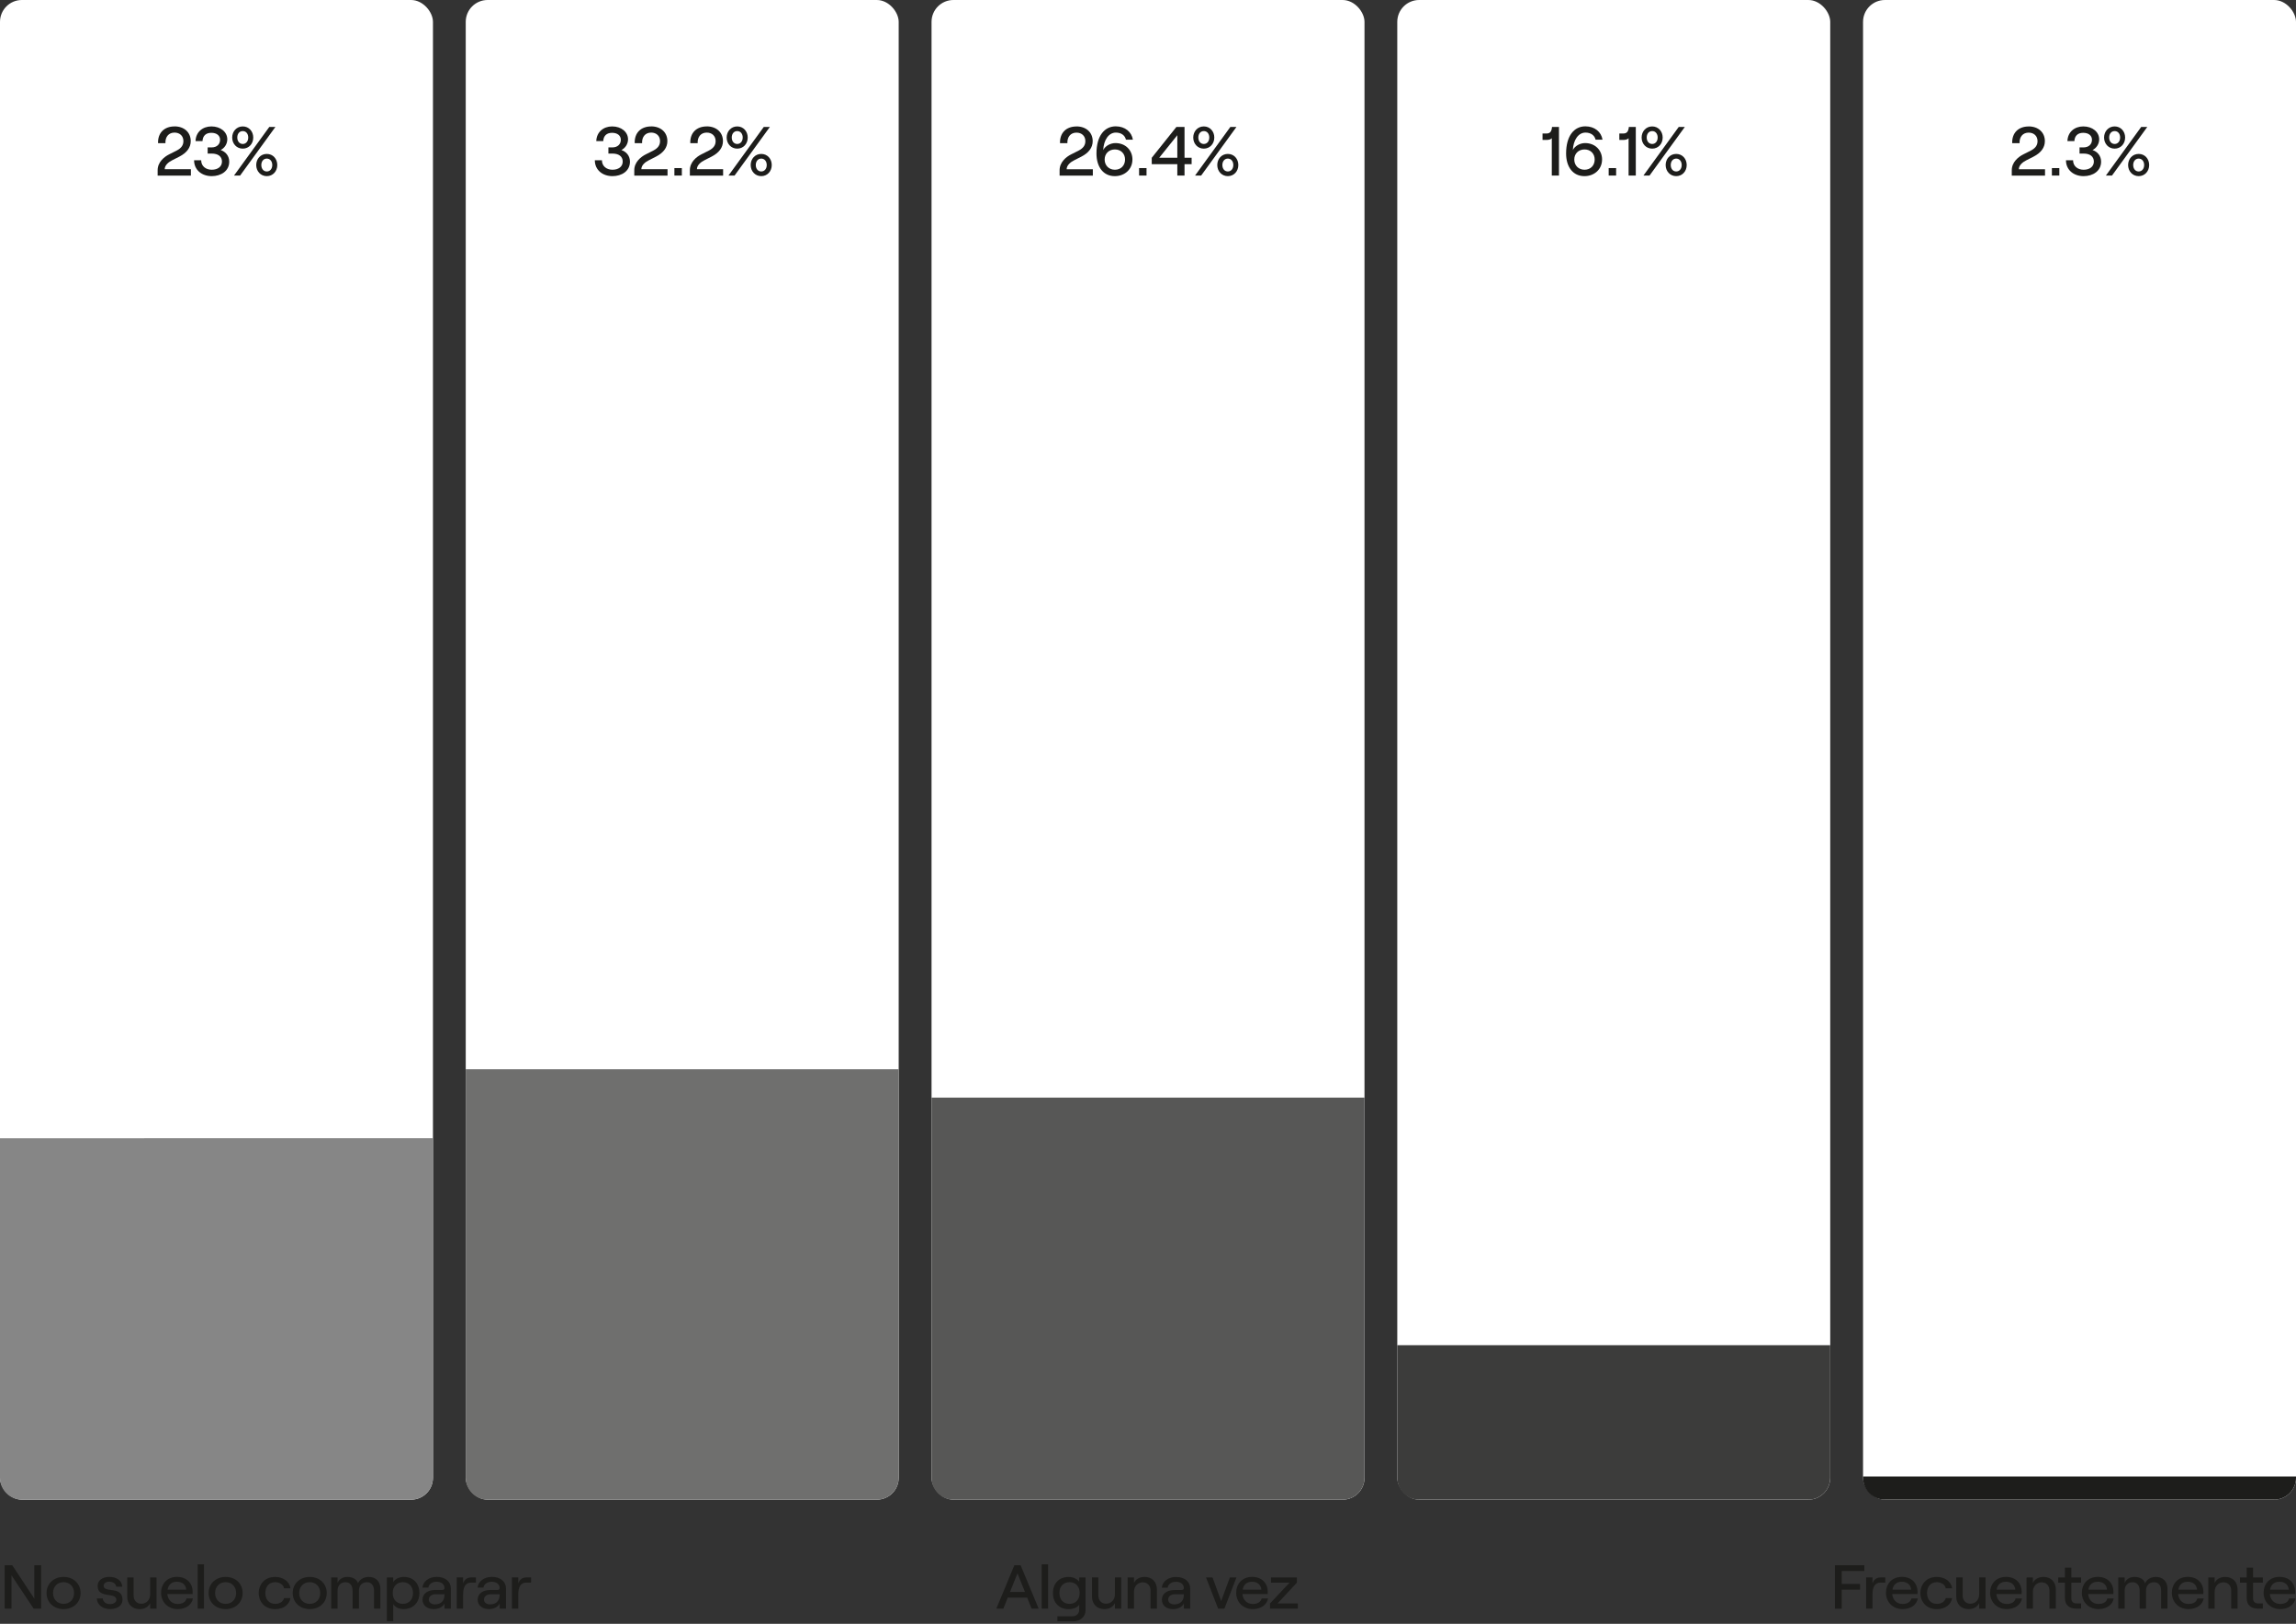 <?xml version="1.0" encoding="UTF-8"?>
<svg xmlns="http://www.w3.org/2000/svg" id="Seccion_4" viewBox="0 0 595.28 420.94">
  <rect x="0" y="0" width="595.28" height="420.94" fill="#333333" stroke="none"/>
  <defs>
    <style>.cls-1{fill:#fff;}.cls-2{fill:#1d1d1b;}.cls-3{fill:#6f6f6e;}.cls-4{fill:#868686;}.cls-5{fill:#575756;}.cls-6{fill:#3c3c3b;}</style>
  </defs>
  <path class="cls-2" d="m1.21,405.76h1.97l5.72,8.65v-8.65h1.77v11.24h-1.95l-5.74-8.64v8.64h-1.77v-11.24Z"></path>
  <path class="cls-2" d="m12.07,412.95c0-2.42,1.85-4.17,4.42-4.17s4.4,1.75,4.4,4.17-1.83,4.17-4.4,4.17-4.42-1.75-4.42-4.17Zm7.13,0c0-1.65-1.1-2.81-2.72-2.81s-2.73,1.16-2.73,2.81,1.1,2.81,2.73,2.81,2.72-1.16,2.72-2.81Z"></path>
  <path class="cls-2" d="m25.1,414.36h1.54c.1.93.82,1.46,1.92,1.46.99,0,1.61-.5,1.61-1.09,0-2.15-4.86-.18-4.86-3.63,0-1.4,1.26-2.33,3.04-2.33,1.94,0,3.26,1.01,3.35,2.54h-1.55c-.12-.93-1.07-1.3-1.8-1.3-.88,0-1.48.42-1.48,1.04,0,2.01,4.89-.05,4.89,3.64,0,1.48-1.27,2.42-3.21,2.42s-3.35-1.06-3.46-2.76Z"></path>
  <path class="cls-2" d="m40.58,417h-1.65v-1.43c-.46,1.01-1.48,1.56-2.75,1.56-1.94,0-3.19-1.32-3.19-3.24v-4.98h1.65v4.67c0,1.28.8,2.15,2,2.15,1.34,0,2.29-1.03,2.29-2.44v-4.38h1.65v8.09Z"></path>
  <path class="cls-2" d="m50.02,414.36c-.31,1.67-1.85,2.76-3.96,2.76-2.65,0-4.3-1.97-4.3-4.22s1.49-4.13,4.13-4.13,4.06,1.78,4.06,3.84c0,.21-.02.47-.03.61h-6.54c.14,1.52,1.19,2.57,2.68,2.57,1.26,0,2.07-.51,2.31-1.43h1.65Zm-6.59-2.28h4.86c-.1-1.24-.99-2.05-2.39-2.05s-2.21.71-2.46,2.05Z"></path>
  <path class="cls-2" d="m51.24,405.52h1.65v11.48h-1.65v-11.48Z"></path>
  <path class="cls-2" d="m54.09,412.95c0-2.42,1.85-4.17,4.42-4.17s4.4,1.75,4.4,4.17-1.83,4.17-4.4,4.17-4.42-1.75-4.42-4.17Zm7.13,0c0-1.65-1.1-2.81-2.72-2.81s-2.73,1.16-2.73,2.81,1.1,2.81,2.73,2.81,2.72-1.16,2.72-2.81Z"></path>
  <path class="cls-2" d="m67.08,412.95c0-2.23,1.54-4.17,4.25-4.17,2,0,3.74,1.12,3.97,2.95h-1.65c-.15-.92-1.14-1.59-2.29-1.59-1.71,0-2.56,1.25-2.56,2.81s.87,2.81,2.56,2.81c1.17,0,2.04-.58,2.31-1.49h1.63c-.27,1.7-1.8,2.86-3.97,2.86-2.7,0-4.25-1.94-4.25-4.17Z"></path>
  <path class="cls-2" d="m75.89,412.95c0-2.42,1.85-4.17,4.42-4.17s4.4,1.75,4.4,4.17-1.83,4.17-4.4,4.17-4.42-1.75-4.42-4.17Zm7.13,0c0-1.65-1.1-2.81-2.72-2.81s-2.73,1.16-2.73,2.81,1.1,2.81,2.73,2.81,2.72-1.16,2.72-2.81Z"></path>
  <path class="cls-2" d="m85.87,408.91h1.65v1.44c.36-.92,1.27-1.57,2.53-1.57,1.39,0,2.43.59,2.77,1.65.34-.92,1.46-1.65,2.79-1.65,1.85,0,3.01,1.2,3.01,3.08v5.14h-1.65v-4.7c0-1.28-.68-2.15-1.82-2.15-1.31,0-2.09.87-2.09,2.15v4.7h-1.65v-4.7c0-1.28-.68-2.15-1.8-2.15-1.31,0-2.09.87-2.09,2.15v4.7h-1.65v-8.09Z"></path>
  <path class="cls-2" d="m100.3,408.91h1.65v1.2c.51-.8,1.55-1.33,2.73-1.33,2.58,0,4.06,1.77,4.06,4.17s-1.54,4.17-4.14,4.17c-1.14,0-2.16-.5-2.65-1.27v4.41h-1.65v-11.37Zm6.78,4.04c0-1.69-1.05-2.81-2.63-2.81s-2.63,1.12-2.63,2.81,1.04,2.81,2.63,2.81,2.63-1.12,2.63-2.81Z"></path>
  <path class="cls-2" d="m116.89,411.78v5.22h-1.65v-1.32c-.41.87-1.49,1.44-2.79,1.44-1.75,0-2.9-1-2.9-2.44,0-1.56,1.31-2.52,3.33-2.52h1.78c.39,0,.58-.19.58-.48,0-.98-.75-1.65-2.07-1.65-1.19,0-2.05.71-2.11,1.52h-1.53c.14-1.59,1.66-2.78,3.69-2.78,2.21,0,3.67,1.2,3.67,3Zm-1.65,1.67v-.19h-2.21c-1.12,0-1.85.55-1.85,1.4,0,.74.65,1.24,1.6,1.24,1.56,0,2.46-.95,2.46-2.44Z"></path>
  <path class="cls-2" d="m122.14,410.25c-1.56,0-2.07,1.32-2.07,3.08v3.66h-1.65v-8.09h1.65v1.56c.39-1.08,1.07-1.56,2.28-1.56h1.04v1.35h-1.24Z"></path>
  <path class="cls-2" d="m131.19,411.78v5.22h-1.65v-1.32c-.41.87-1.49,1.44-2.79,1.44-1.75,0-2.9-1-2.9-2.44,0-1.56,1.31-2.52,3.33-2.52h1.78c.39,0,.58-.19.58-.48,0-.98-.75-1.65-2.07-1.65-1.19,0-2.05.71-2.11,1.52h-1.53c.14-1.59,1.66-2.78,3.69-2.78,2.21,0,3.67,1.2,3.67,3Zm-1.65,1.67v-.19h-2.21c-1.12,0-1.85.55-1.85,1.4,0,.74.65,1.24,1.6,1.24,1.56,0,2.46-.95,2.46-2.44Z"></path>
  <path class="cls-2" d="m136.44,410.25c-1.56,0-2.07,1.32-2.07,3.08v3.66h-1.65v-8.09h1.65v1.56c.39-1.08,1.07-1.56,2.28-1.56h1.04v1.35h-1.24Z"></path>
  <path class="cls-2" d="m475.75,405.76h7.62v1.48h-5.86v3.36h4.74v1.48h-4.74v4.93h-1.77v-11.24Z"></path>
  <path class="cls-2" d="m487.55,410.25c-1.56,0-2.07,1.32-2.07,3.08v3.66h-1.65v-8.09h1.65v1.56c.39-1.08,1.07-1.56,2.28-1.56h1.04v1.35h-1.24Z"></path>
  <path class="cls-2" d="m497.23,414.36c-.31,1.67-1.85,2.76-3.96,2.76-2.65,0-4.3-1.97-4.3-4.22s1.49-4.13,4.13-4.13,4.06,1.78,4.06,3.84c0,.21-.02.47-.03.61h-6.54c.14,1.53,1.19,2.57,2.68,2.57,1.26,0,2.07-.51,2.31-1.43h1.65Zm-6.59-2.28h4.86c-.1-1.24-.99-2.05-2.39-2.05s-2.21.71-2.46,2.05Z"></path>
  <path class="cls-2" d="m497.9,412.95c0-2.23,1.54-4.17,4.25-4.17,2,0,3.74,1.12,3.97,2.95h-1.65c-.15-.92-1.14-1.59-2.29-1.59-1.71,0-2.56,1.25-2.56,2.81s.87,2.81,2.56,2.81c1.17,0,2.04-.58,2.31-1.49h1.63c-.27,1.7-1.8,2.86-3.97,2.86-2.7,0-4.25-1.94-4.25-4.17Z"></path>
  <path class="cls-2" d="m514.79,416.99h-1.65v-1.43c-.46,1.01-1.48,1.56-2.75,1.56-1.94,0-3.19-1.32-3.19-3.24v-4.98h1.65v4.67c0,1.28.8,2.15,2,2.15,1.34,0,2.29-1.03,2.29-2.44v-4.38h1.65v8.09Z"></path>
  <path class="cls-2" d="m524.23,414.36c-.31,1.67-1.85,2.76-3.96,2.76-2.65,0-4.3-1.97-4.3-4.22s1.49-4.13,4.13-4.13,4.06,1.78,4.06,3.84c0,.21-.02.47-.03.61h-6.54c.14,1.53,1.19,2.57,2.68,2.57,1.26,0,2.07-.51,2.31-1.43h1.65Zm-6.59-2.28h4.86c-.1-1.24-.99-2.05-2.39-2.05s-2.21.71-2.46,2.05Z"></path>
  <path class="cls-2" d="m525.42,408.91h1.65v1.43c.46-1.01,1.48-1.56,2.75-1.56,1.94,0,3.19,1.32,3.19,3.24v4.98h-1.65v-4.67c0-1.28-.8-2.15-2-2.15-1.34,0-2.29,1.03-2.29,2.44v4.38h-1.65v-8.09Z"></path>
  <path class="cls-2" d="m537.03,406.37v2.54h2.53v1.35h-2.53v4.04c0,.87.49,1.35,1.32,1.35h1.21v1.35h-1.34c-1.73,0-2.84-1-2.84-2.65v-4.09h-1.75v-1.35h1.75v-2.54h1.65Z"></path>
  <path class="cls-2" d="m548.02,414.36c-.31,1.67-1.85,2.76-3.96,2.76-2.65,0-4.3-1.97-4.3-4.22s1.49-4.13,4.13-4.13,4.06,1.78,4.06,3.84c0,.21-.02.47-.03.61h-6.54c.14,1.53,1.19,2.57,2.68,2.57,1.26,0,2.07-.51,2.31-1.43h1.65Zm-6.59-2.28h4.86c-.1-1.24-.99-2.05-2.39-2.05s-2.21.71-2.46,2.05Z"></path>
  <path class="cls-2" d="m549.21,408.91h1.65v1.44c.36-.92,1.27-1.57,2.53-1.57,1.39,0,2.43.59,2.77,1.65.34-.92,1.46-1.65,2.79-1.65,1.85,0,3.01,1.2,3.01,3.08v5.14h-1.65v-4.7c0-1.28-.68-2.15-1.82-2.15-1.31,0-2.09.87-2.09,2.15v4.7h-1.65v-4.7c0-1.28-.68-2.15-1.8-2.15-1.31,0-2.09.87-2.09,2.15v4.7h-1.65v-8.09Z"></path>
  <path class="cls-2" d="m571.35,414.36c-.31,1.67-1.85,2.76-3.96,2.76-2.65,0-4.3-1.97-4.3-4.22s1.49-4.13,4.13-4.13,4.06,1.78,4.06,3.84c0,.21-.02.47-.03.61h-6.54c.14,1.53,1.19,2.57,2.68,2.57,1.26,0,2.07-.51,2.31-1.43h1.65Zm-6.59-2.28h4.86c-.1-1.24-.99-2.05-2.39-2.05s-2.21.71-2.46,2.05Z"></path>
  <path class="cls-2" d="m572.54,408.91h1.65v1.43c.46-1.01,1.48-1.56,2.75-1.56,1.94,0,3.19,1.32,3.19,3.24v4.98h-1.65v-4.67c0-1.28-.8-2.15-2-2.15-1.34,0-2.29,1.03-2.29,2.44v4.38h-1.65v-8.09Z"></path>
  <path class="cls-2" d="m584.15,406.37v2.54h2.53v1.35h-2.53v4.04c0,.87.49,1.35,1.32,1.35h1.21v1.35h-1.34c-1.73,0-2.84-1-2.84-2.65v-4.09h-1.75v-1.35h1.75v-2.54h1.65Z"></path>
  <path class="cls-2" d="m595.14,414.36c-.31,1.67-1.85,2.76-3.96,2.76-2.65,0-4.3-1.97-4.3-4.22s1.49-4.13,4.13-4.13,4.06,1.78,4.06,3.84c0,.21-.02.47-.03.61h-6.54c.14,1.53,1.19,2.57,2.68,2.57,1.26,0,2.07-.51,2.31-1.43h1.65Zm-6.59-2.28h4.86c-.1-1.24-.99-2.05-2.39-2.05s-2.21.71-2.46,2.05Z"></path>
  <path class="cls-2" d="m266.32,414.14h-5.04l-1.14,2.86h-1.82l4.67-11.24h1.63l4.67,11.24h-1.83l-1.14-2.86Zm-.58-1.46l-1.94-4.83-1.94,4.83h3.87Z"></path>
  <path class="cls-2" d="m270.08,405.52h1.65v11.48h-1.65v-11.48Z"></path>
  <path class="cls-2" d="m281.45,408.91v8.48c0,1.7-1.31,2.89-3.18,2.89h-4.13v-1.3h3.96c.99,0,1.7-.71,1.7-1.69v-1.32c-.41.69-1.49,1.16-2.7,1.16-2.63,0-4.11-1.77-4.11-4.17s1.48-4.17,4.09-4.17c1.14,0,2.19.5,2.72,1.2v-1.08h1.65Zm-1.53,4.04c0-1.7-1.04-2.81-2.63-2.81s-2.62,1.11-2.62,2.81,1.04,2.81,2.62,2.81,2.63-1.11,2.63-2.81Z"></path>
  <path class="cls-2" d="m290.71,416.99h-1.65v-1.43c-.46,1.01-1.48,1.56-2.75,1.56-1.94,0-3.19-1.32-3.19-3.24v-4.98h1.65v4.67c0,1.28.8,2.15,2,2.15,1.34,0,2.29-1.03,2.29-2.44v-4.38h1.65v8.09Z"></path>
  <path class="cls-2" d="m292.36,408.91h1.65v1.43c.46-1.01,1.48-1.56,2.75-1.56,1.94,0,3.19,1.32,3.19,3.24v4.98h-1.65v-4.67c0-1.28-.8-2.15-2-2.15-1.34,0-2.29,1.03-2.29,2.44v4.38h-1.65v-8.09Z"></path>
  <path class="cls-2" d="m308.58,411.78v5.22h-1.65v-1.32c-.41.87-1.49,1.45-2.79,1.45-1.75,0-2.9-1-2.9-2.44,0-1.56,1.31-2.52,3.33-2.52h1.78c.39,0,.58-.19.58-.48,0-.98-.75-1.65-2.07-1.65-1.19,0-2.05.71-2.11,1.53h-1.53c.14-1.59,1.66-2.78,3.69-2.78,2.21,0,3.67,1.2,3.67,3Zm-1.65,1.67v-.19h-2.21c-1.12,0-1.85.55-1.85,1.4,0,.74.65,1.24,1.6,1.24,1.56,0,2.46-.95,2.46-2.44Z"></path>
  <path class="cls-2" d="m312.67,408.91h1.7l2.24,6.13,2.26-6.13h1.7l-3.12,8.09h-1.63l-3.14-8.09Z"></path>
  <path class="cls-2" d="m328.76,414.36c-.31,1.67-1.85,2.76-3.96,2.76-2.65,0-4.3-1.97-4.3-4.22s1.49-4.13,4.13-4.13,4.06,1.78,4.06,3.84c0,.21-.02.47-.03.61h-6.54c.14,1.53,1.19,2.57,2.68,2.57,1.26,0,2.07-.51,2.31-1.43h1.65Zm-6.59-2.28h4.86c-.1-1.24-.99-2.05-2.39-2.05s-2.21.71-2.46,2.05Z"></path>
  <path class="cls-2" d="m329.28,415.65l5.06-5.39h-4.81v-1.35h6.71v1.35l-5.01,5.39h5.26v1.35h-7.22v-1.35Z"></path>
  <rect class="cls-1" x="362.27" y="0" width="112.25" height="388.75" rx="5.67" ry="5.67" transform="translate(836.79 388.75) rotate(180)"></rect>
  <rect class="cls-1" x="241.51" y="0" width="112.25" height="388.75" rx="5.67" ry="5.67" transform="translate(595.28 388.75) rotate(180)"></rect>
  <rect class="cls-1" x="120.76" y="0" width="112.25" height="388.75" rx="5.67" ry="5.67" transform="translate(353.76 388.75) rotate(180)"></rect>
  <rect class="cls-1" x="0" y="0" width="112.25" height="388.75" rx="5.67" ry="5.67" transform="translate(112.25 388.75) rotate(180)"></rect>
  <rect class="cls-1" x="483.02" y="0" width="112.25" height="388.75" rx="5.67" ry="5.67" transform="translate(1078.3 388.75) rotate(180)"></rect>
  <path class="cls-2" d="m488.69,382.76h100.91c3.13,0,5.67,2.54,5.67,5.67v.32h-112.25v-.32c0-3.13,2.54-5.67,5.67-5.67Z" transform="translate(1078.3 771.51) rotate(180)"></path>
  <path class="cls-6" d="m367.94,348.71h100.91c3.13,0,5.67,2.54,5.67,5.67v34.37h-112.25v-34.37c0-3.13,2.54-5.67,5.67-5.67Z" transform="translate(836.79 737.46) rotate(180)"></path>
  <path class="cls-5" d="m247.18,284.53h100.91c3.13,0,5.67,2.54,5.67,5.67v98.55h-112.25v-98.55c0-3.13,2.54-5.67,5.67-5.67Z" transform="translate(595.28 673.28) rotate(180)"></path>
  <path class="cls-3" d="m126.43,277.18h100.91c3.13,0,5.67,2.54,5.67,5.67v105.9h-112.25v-105.9c0-3.13,2.54-5.67,5.67-5.67Z" transform="translate(353.76 665.93) rotate(180)"></path>
  <path class="cls-4" d="m5.67,295.06h100.91c3.13,0,5.67,2.54,5.67,5.67v88.02H0v-88.02c0-3.13,2.54-5.67,5.67-5.67Z" transform="translate(112.25 683.81) rotate(180)"></path>
  <path class="cls-2" d="m45.24,32.76c2.47,0,4.21,1.51,4.21,3.82,0,1.66-1.01,3.02-2.95,4.02l-1.85.94c-.92.45-1.95,1.28-1.95,2.32h6.79v1.66h-8.62v-1.35c-.02-2.16,1.73-3.53,2.99-4.16l1.96-.99c1.22-.63,1.73-1.42,1.73-2.45,0-1.33-.95-2.2-2.3-2.2-1.51,0-2.43,1.1-2.36,2.74h-1.91c-.09-2.66,1.6-4.34,4.27-4.34Z"></path>
  <path class="cls-2" d="m50.32,41.55h1.84c0,1.51,1.19,2.45,2.74,2.45s2.65-.79,2.65-2.12-1.03-2.07-2.65-2.07h-1.06v-1.6h1.04c1.35,0,2.18-.83,2.18-1.96s-.9-1.82-2.27-1.82-2.21.74-2.29,2.14h-1.8c.07-2.34,1.85-3.8,4.11-3.8,2.38,0,4.12,1.44,4.12,3.35,0,1.24-.76,2.3-1.73,2.77,1.3.43,2.23,1.53,2.23,3.01,0,2.43-2.12,3.76-4.54,3.76-2.56,0-4.57-1.6-4.57-4.11Z"></path>
  <path class="cls-2" d="m60.2,35.65c0-1.6,1.15-2.88,2.74-2.88s2.72,1.28,2.72,2.88-1.12,2.88-2.72,2.88-2.74-1.28-2.74-2.88Zm9.62-2.74h1.58l-9.15,12.6h-1.58l9.15-12.6Zm-5.46,2.74c0-.95-.54-1.67-1.42-1.67s-1.42.72-1.42,1.67.56,1.67,1.42,1.67,1.42-.72,1.42-1.67Zm2.07,7.13c0-1.6,1.13-2.88,2.74-2.88s2.72,1.28,2.72,2.88-1.13,2.88-2.72,2.88-2.74-1.28-2.74-2.88Zm4.16,0c0-.95-.56-1.67-1.42-1.67s-1.42.72-1.42,1.67.56,1.67,1.42,1.67,1.42-.72,1.42-1.67Z"></path>
  <path class="cls-2" d="m154.22,41.55h1.84c0,1.51,1.19,2.45,2.74,2.45s2.65-.79,2.65-2.12-1.03-2.07-2.65-2.07h-1.06v-1.6h1.04c1.35,0,2.18-.83,2.18-1.96s-.9-1.82-2.27-1.82-2.21.74-2.29,2.14h-1.8c.07-2.34,1.85-3.8,4.11-3.8,2.38,0,4.12,1.44,4.12,3.35,0,1.24-.76,2.3-1.73,2.77,1.3.43,2.23,1.53,2.23,3.01,0,2.43-2.12,3.76-4.54,3.76-2.56,0-4.57-1.6-4.57-4.11Z"></path>
  <path class="cls-2" d="m168.82,32.76c2.47,0,4.21,1.51,4.21,3.82,0,1.66-1.01,3.02-2.95,4.02l-1.85.94c-.92.45-1.95,1.28-1.95,2.32h6.79v1.66h-8.62v-1.35c-.02-2.16,1.73-3.53,2.99-4.16l1.96-.99c1.22-.63,1.73-1.42,1.73-2.45,0-1.33-.95-2.2-2.3-2.2-1.51,0-2.43,1.1-2.36,2.74h-1.91c-.09-2.66,1.6-4.34,4.27-4.34Z"></path>
  <path class="cls-2" d="m176.78,43.57v1.94h-1.93v-1.94h1.93Z"></path>
  <path class="cls-2" d="m183.23,32.76c2.47,0,4.21,1.51,4.21,3.82,0,1.66-1.01,3.02-2.95,4.02l-1.85.94c-.92.45-1.95,1.28-1.95,2.32h6.79v1.66h-8.62v-1.35c-.02-2.16,1.73-3.53,2.99-4.16l1.96-.99c1.22-.63,1.73-1.42,1.73-2.45,0-1.33-.95-2.2-2.3-2.2-1.51,0-2.43,1.1-2.36,2.74h-1.91c-.09-2.66,1.6-4.34,4.27-4.34Z"></path>
  <path class="cls-2" d="m188.4,35.65c0-1.6,1.15-2.88,2.74-2.88s2.72,1.28,2.72,2.88-1.12,2.88-2.72,2.88-2.74-1.28-2.74-2.88Zm9.62-2.74h1.58l-9.15,12.6h-1.58l9.15-12.6Zm-5.46,2.74c0-.95-.54-1.67-1.42-1.67s-1.42.72-1.42,1.67.56,1.67,1.42,1.67,1.42-.72,1.42-1.67Zm2.07,7.13c0-1.6,1.13-2.88,2.74-2.88s2.72,1.28,2.72,2.88-1.13,2.88-2.72,2.88-2.74-1.28-2.74-2.88Zm4.16,0c0-.95-.56-1.67-1.42-1.67s-1.42.72-1.42,1.67.56,1.67,1.42,1.67,1.42-.72,1.42-1.67Z"></path>
  <path class="cls-2" d="m279.09,32.77c2.47,0,4.21,1.51,4.21,3.82,0,1.66-1.01,3.03-2.95,4.02l-1.85.94c-.92.45-1.95,1.28-1.95,2.32h6.79v1.66h-8.62v-1.35c-.02-2.16,1.73-3.53,2.99-4.16l1.96-.99c1.22-.63,1.73-1.42,1.73-2.45,0-1.33-.95-2.2-2.3-2.2-1.51,0-2.43,1.1-2.36,2.74h-1.91c-.09-2.67,1.6-4.34,4.27-4.34Z"></path>
  <path class="cls-2" d="m293.6,41.37c0,2.47-1.95,4.29-4.57,4.29-2.99,0-4.75-2.41-4.75-5.87,0-4.61,2.11-7.04,4.99-7.04,2.43,0,4.14,1.46,4.45,3.46h-1.8c-.25-1.12-1.22-1.84-2.61-1.84-1.89,0-3.15,1.96-3.28,4.52.54-1.06,1.86-1.8,3.17-1.8,2.61,0,4.41,1.84,4.41,4.29Zm-1.91-.02c0-1.53-1.08-2.61-2.63-2.61s-2.66,1.08-2.66,2.61,1.1,2.65,2.66,2.65,2.63-1.1,2.63-2.65Z"></path>
  <path class="cls-2" d="m297.26,43.57v1.94h-1.93v-1.94h1.93Z"></path>
  <path class="cls-2" d="m305.24,42.56h-6.63v-1.66l6.39-7.99h2.11v7.99h1.84v1.66h-1.84v2.95h-1.87v-2.95Zm0-1.66v-5.85l-4.7,5.85h4.7Z"></path>
  <path class="cls-2" d="m309.37,35.65c0-1.6,1.15-2.88,2.74-2.88s2.72,1.28,2.72,2.88-1.12,2.88-2.72,2.88-2.74-1.28-2.74-2.88Zm9.62-2.74h1.58l-9.15,12.6h-1.58l9.15-12.6Zm-5.46,2.74c0-.96-.54-1.67-1.42-1.67s-1.42.72-1.42,1.67.56,1.67,1.42,1.67,1.42-.72,1.42-1.67Zm2.07,7.13c0-1.6,1.13-2.88,2.74-2.88s2.72,1.28,2.72,2.88-1.13,2.88-2.72,2.88-2.74-1.28-2.74-2.88Zm4.16,0c0-.95-.56-1.67-1.42-1.67s-1.42.72-1.42,1.67.56,1.67,1.42,1.67,1.42-.72,1.42-1.67Z"></path>
  <path class="cls-2" d="m404.2,45.51h-1.87v-9.69c-.2.29-.77.45-1.28.45h-1.12v-1.66h.97c.88,0,1.37-.36,1.49-1.71h1.8v12.6Z"></path>
  <path class="cls-2" d="m415.36,41.37c0,2.47-1.95,4.29-4.57,4.29-2.99,0-4.75-2.41-4.75-5.87,0-4.61,2.11-7.04,4.99-7.04,2.43,0,4.14,1.46,4.45,3.46h-1.8c-.25-1.12-1.22-1.84-2.61-1.84-1.89,0-3.15,1.96-3.28,4.52.54-1.06,1.85-1.8,3.17-1.8,2.61,0,4.41,1.84,4.41,4.29Zm-1.91-.02c0-1.53-1.08-2.61-2.63-2.61s-2.66,1.08-2.66,2.61,1.1,2.65,2.66,2.65,2.63-1.1,2.63-2.65Z"></path>
  <path class="cls-2" d="m419.01,43.57v1.94h-1.93v-1.94h1.93Z"></path>
  <path class="cls-2" d="m424.11,45.51h-1.87v-9.69c-.2.29-.77.45-1.28.45h-1.12v-1.66h.97c.88,0,1.37-.36,1.5-1.71h1.8v12.6Z"></path>
  <path class="cls-2" d="m425.62,35.65c0-1.6,1.15-2.88,2.74-2.88s2.72,1.28,2.72,2.88-1.12,2.88-2.72,2.88-2.74-1.28-2.74-2.88Zm9.62-2.74h1.58l-9.15,12.6h-1.58l9.15-12.6Zm-5.46,2.74c0-.96-.54-1.67-1.42-1.67s-1.42.72-1.42,1.67.56,1.67,1.42,1.67,1.42-.72,1.42-1.67Zm2.07,7.13c0-1.6,1.13-2.88,2.74-2.88s2.72,1.28,2.72,2.88-1.13,2.88-2.72,2.88-2.74-1.28-2.74-2.88Zm4.16,0c0-.95-.56-1.67-1.42-1.67s-1.42.72-1.42,1.67.56,1.67,1.42,1.67,1.42-.72,1.42-1.67Z"></path>
  <path class="cls-2" d="m525.96,32.77c2.47,0,4.21,1.51,4.21,3.82,0,1.66-1.01,3.03-2.95,4.02l-1.85.94c-.92.45-1.95,1.28-1.95,2.32h6.79v1.66h-8.62v-1.35c-.02-2.16,1.73-3.53,2.99-4.16l1.96-.99c1.22-.63,1.73-1.42,1.73-2.45,0-1.33-.95-2.2-2.3-2.2-1.51,0-2.43,1.1-2.36,2.74h-1.91c-.09-2.67,1.6-4.34,4.27-4.34Z"></path>
  <path class="cls-2" d="m533.92,43.57v1.94h-1.93v-1.94h1.93Z"></path>
  <path class="cls-2" d="m535.64,41.55h1.84c0,1.51,1.19,2.45,2.74,2.45s2.65-.79,2.65-2.12-1.03-2.07-2.65-2.07h-1.06v-1.6h1.04c1.35,0,2.18-.83,2.18-1.96s-.9-1.82-2.27-1.82-2.21.74-2.29,2.14h-1.8c.07-2.34,1.85-3.8,4.11-3.8,2.38,0,4.12,1.44,4.12,3.35,0,1.24-.76,2.3-1.73,2.77,1.3.43,2.23,1.53,2.23,3.01,0,2.43-2.12,3.76-4.54,3.76-2.56,0-4.57-1.6-4.57-4.11Z"></path>
  <path class="cls-2" d="m545.52,35.65c0-1.6,1.15-2.88,2.74-2.88s2.72,1.28,2.72,2.88-1.12,2.88-2.72,2.88-2.74-1.28-2.74-2.88Zm9.62-2.74h1.58l-9.15,12.6h-1.58l9.15-12.6Zm-5.46,2.74c0-.96-.54-1.67-1.42-1.67s-1.42.72-1.42,1.67.56,1.67,1.42,1.67,1.42-.72,1.42-1.67Zm2.07,7.13c0-1.6,1.13-2.88,2.74-2.88s2.72,1.28,2.72,2.88-1.13,2.88-2.72,2.88-2.74-1.28-2.74-2.88Zm4.16,0c0-.95-.56-1.67-1.42-1.67s-1.42.72-1.42,1.67.56,1.67,1.42,1.67,1.42-.72,1.42-1.67Z"></path>
</svg>
